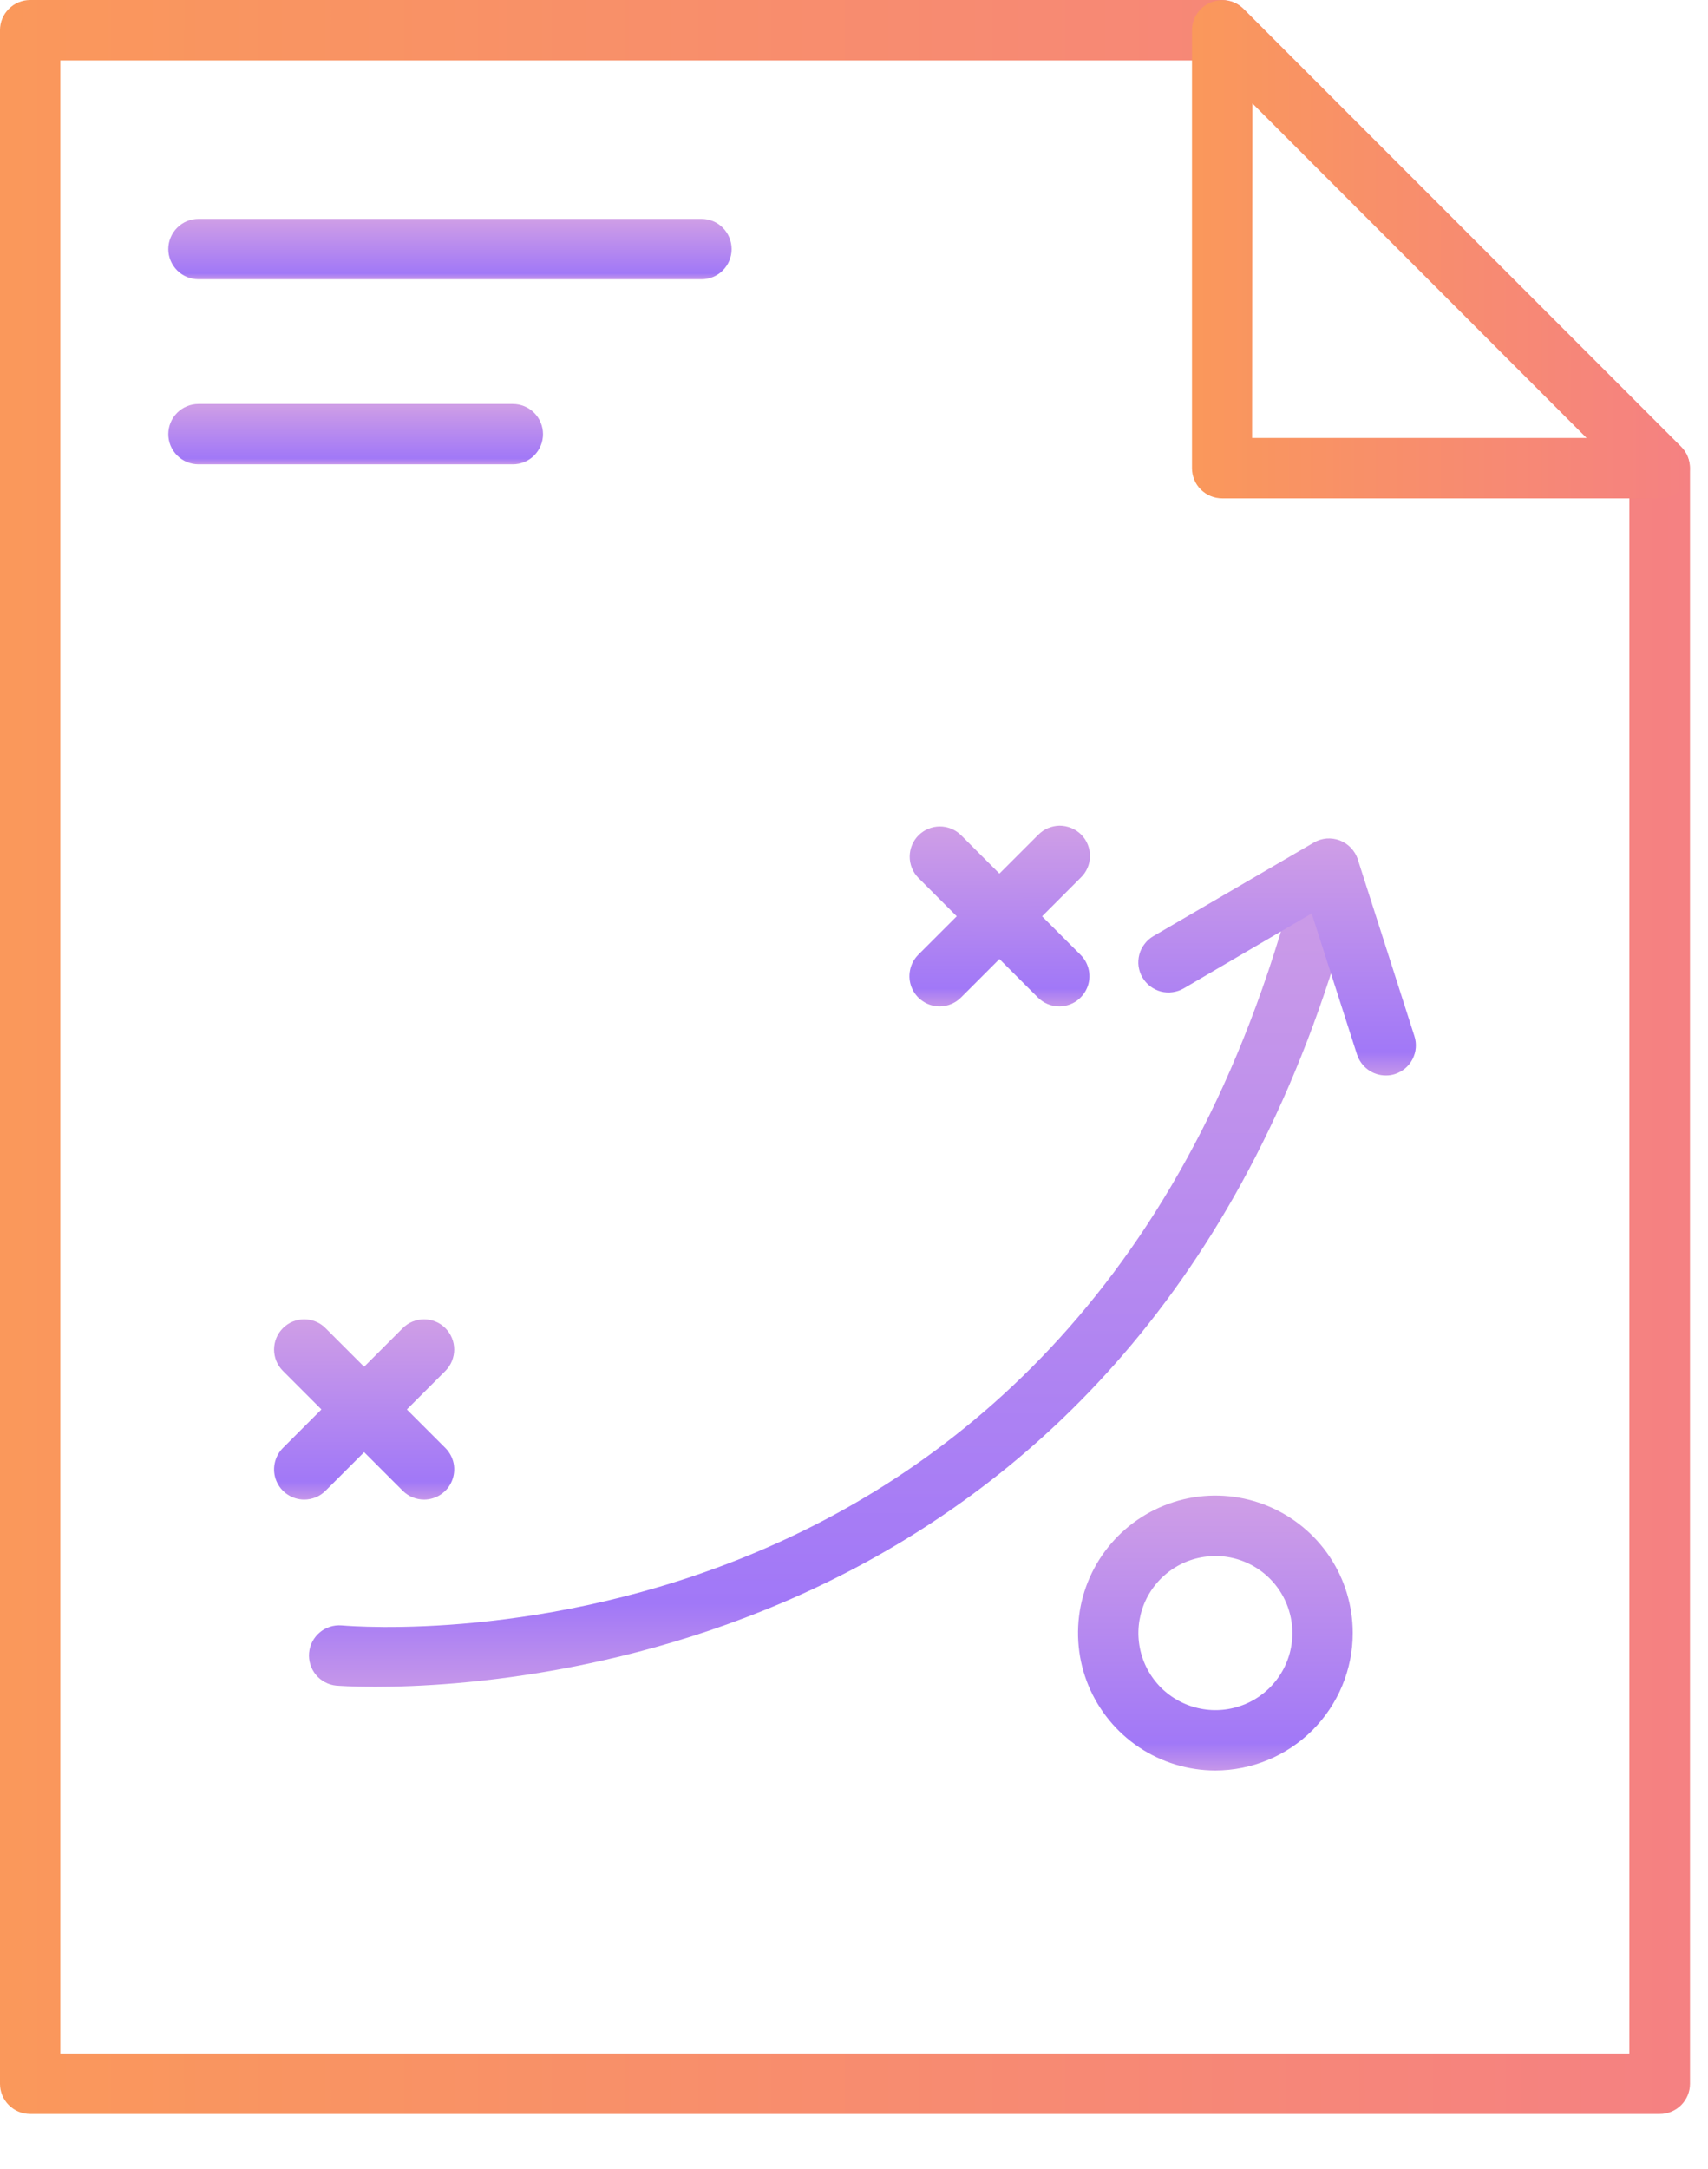 <svg width="26" height="33" viewBox="0 0 26 33" fill="none" xmlns="http://www.w3.org/2000/svg">
<path d="M25.263 32.162H0.459C0.338 32.162 0.221 32.114 0.135 32.028C0.048 31.941 0 31.825 0 31.703V0.459C0 0.338 0.048 0.221 0.135 0.135C0.221 0.048 0.338 0 0.459 0H18.604C18.726 2.60226e-05 18.843 0.048 18.929 0.135L25.591 6.797C25.678 6.883 25.726 7 25.726 7.122V31.703C25.726 31.763 25.714 31.823 25.691 31.879C25.667 31.935 25.633 31.986 25.59 32.029C25.547 32.072 25.496 32.105 25.44 32.128C25.384 32.151 25.324 32.163 25.263 32.162ZM0.919 31.243H24.803V7.31L18.412 0.919H0.919V31.243Z" fill="url(#paint0_linear_3_89)"/>
<path d="M25.262 7.582H18.604C18.482 7.582 18.365 7.533 18.279 7.447C18.193 7.361 18.145 7.244 18.145 7.122V0.46C18.145 0.37 18.172 0.282 18.223 0.207C18.273 0.132 18.344 0.074 18.427 0.039C18.511 0.004 18.602 -0.005 18.691 0.012C18.78 0.029 18.861 0.072 18.926 0.135L25.588 6.797C25.652 6.862 25.696 6.944 25.713 7.033C25.731 7.122 25.722 7.214 25.687 7.298C25.653 7.382 25.594 7.454 25.518 7.504C25.443 7.555 25.354 7.582 25.263 7.582H25.262ZM19.06 6.663H24.153L19.064 1.569L19.06 6.663Z" fill="url(#paint1_linear_3_89)"/>
<path d="M5.711 25.663C5.346 25.663 5.134 25.646 5.118 25.645C4.997 25.633 4.886 25.574 4.809 25.481C4.732 25.387 4.694 25.267 4.705 25.146C4.716 25.026 4.774 24.914 4.867 24.836C4.959 24.758 5.079 24.72 5.2 24.729C5.668 24.769 16.707 25.591 19.791 13.105C19.823 12.99 19.899 12.892 20.002 12.832C20.105 12.772 20.227 12.754 20.343 12.783C20.459 12.811 20.559 12.884 20.623 12.985C20.686 13.086 20.707 13.208 20.683 13.325C17.826 24.895 8.204 25.663 5.711 25.663Z" fill="url(#paint2_linear_3_89)"/>
<path d="M21.094 16.362C20.996 16.362 20.901 16.331 20.823 16.273C20.744 16.215 20.686 16.134 20.656 16.04L19.967 13.897L18.02 15.037C17.968 15.067 17.91 15.087 17.85 15.095C17.791 15.104 17.73 15.1 17.671 15.085C17.613 15.069 17.558 15.043 17.51 15.006C17.462 14.97 17.422 14.924 17.391 14.872C17.36 14.82 17.341 14.762 17.332 14.703C17.324 14.643 17.328 14.582 17.343 14.524C17.358 14.465 17.385 14.411 17.422 14.363C17.458 14.314 17.504 14.274 17.556 14.243L19.999 12.819C20.058 12.784 20.125 12.763 20.194 12.757C20.262 12.752 20.331 12.762 20.395 12.786C20.46 12.811 20.517 12.85 20.565 12.9C20.612 12.95 20.648 13.009 20.669 13.075L21.531 15.764C21.569 15.88 21.558 16.006 21.502 16.114C21.447 16.222 21.35 16.304 21.234 16.341C21.189 16.356 21.142 16.363 21.094 16.362Z" fill="url(#paint3_linear_3_89)"/>
<path d="M4.631 22.815C4.54 22.815 4.452 22.788 4.376 22.737C4.3 22.687 4.242 22.615 4.207 22.531C4.172 22.447 4.163 22.355 4.181 22.266C4.198 22.177 4.242 22.095 4.306 22.03L6.13 20.207C6.173 20.164 6.223 20.13 6.279 20.107C6.335 20.084 6.395 20.072 6.455 20.072C6.515 20.072 6.575 20.084 6.631 20.107C6.687 20.13 6.737 20.164 6.78 20.207C6.823 20.25 6.856 20.3 6.879 20.356C6.903 20.412 6.914 20.472 6.914 20.532C6.914 20.592 6.902 20.652 6.879 20.708C6.856 20.764 6.822 20.814 6.78 20.857L4.956 22.68C4.914 22.723 4.863 22.757 4.807 22.78C4.751 22.803 4.692 22.815 4.631 22.815Z" fill="url(#paint4_linear_3_89)"/>
<path d="M6.455 22.815C6.395 22.815 6.335 22.803 6.279 22.78C6.223 22.757 6.173 22.723 6.13 22.68L4.307 20.857C4.264 20.814 4.23 20.764 4.207 20.708C4.184 20.652 4.172 20.592 4.172 20.532C4.172 20.472 4.184 20.412 4.207 20.356C4.23 20.3 4.264 20.25 4.306 20.207C4.349 20.164 4.4 20.13 4.455 20.107C4.511 20.084 4.571 20.072 4.631 20.072C4.692 20.072 4.751 20.084 4.807 20.107C4.863 20.13 4.914 20.164 4.956 20.207L6.78 22.03C6.844 22.095 6.888 22.177 6.906 22.266C6.923 22.355 6.914 22.447 6.879 22.531C6.845 22.615 6.786 22.687 6.71 22.737C6.635 22.788 6.546 22.815 6.455 22.815Z" fill="url(#paint5_linear_3_89)"/>
<path d="M14.303 15.311C14.212 15.311 14.123 15.284 14.048 15.233C13.972 15.183 13.914 15.111 13.879 15.027C13.844 14.943 13.835 14.851 13.853 14.762C13.87 14.672 13.914 14.591 13.978 14.526L15.802 12.703C15.845 12.659 15.895 12.624 15.951 12.6C16.008 12.576 16.068 12.563 16.129 12.562C16.19 12.562 16.25 12.574 16.307 12.597C16.363 12.62 16.415 12.654 16.458 12.697C16.501 12.74 16.535 12.791 16.558 12.848C16.581 12.904 16.593 12.965 16.592 13.026C16.592 13.087 16.579 13.147 16.555 13.203C16.531 13.259 16.496 13.31 16.452 13.352L14.629 15.176C14.586 15.219 14.535 15.253 14.479 15.276C14.424 15.299 14.364 15.311 14.303 15.311Z" fill="url(#paint6_linear_3_89)"/>
<path d="M16.125 15.311C16.003 15.311 15.886 15.263 15.8 15.177L13.977 13.353C13.893 13.266 13.847 13.15 13.848 13.03C13.849 12.909 13.897 12.794 13.982 12.709C14.067 12.624 14.183 12.575 14.303 12.574C14.424 12.573 14.54 12.62 14.626 12.703L16.449 14.527C16.514 14.591 16.557 14.673 16.575 14.762C16.593 14.851 16.584 14.944 16.549 15.027C16.514 15.111 16.455 15.183 16.38 15.234C16.304 15.284 16.215 15.311 16.125 15.311Z" fill="url(#paint7_linear_3_89)"/>
<path d="M18.501 26.936C18.088 26.936 17.683 26.813 17.34 26.584C16.996 26.354 16.728 26.027 16.569 25.645C16.411 25.263 16.37 24.843 16.45 24.437C16.531 24.031 16.73 23.659 17.023 23.366C17.315 23.074 17.688 22.875 18.093 22.794C18.499 22.713 18.919 22.755 19.301 22.913C19.683 23.071 20.01 23.339 20.24 23.683C20.47 24.027 20.592 24.431 20.592 24.845C20.592 25.399 20.371 25.931 19.979 26.323C19.587 26.715 19.056 26.935 18.501 26.936ZM18.501 23.674C18.269 23.674 18.043 23.742 17.85 23.871C17.657 24 17.507 24.183 17.418 24.397C17.33 24.611 17.306 24.847 17.352 25.075C17.397 25.302 17.509 25.511 17.672 25.675C17.836 25.838 18.045 25.95 18.273 25.995C18.5 26.041 18.735 26.017 18.95 25.929C19.164 25.84 19.347 25.69 19.476 25.497C19.605 25.304 19.673 25.078 19.673 24.846C19.673 24.535 19.55 24.237 19.33 24.017C19.11 23.797 18.812 23.673 18.501 23.673V23.674Z" fill="url(#paint8_linear_3_89)"/>
<path d="M10.678 4.249H3.022C2.9 4.249 2.783 4.201 2.697 4.114C2.611 4.028 2.562 3.911 2.562 3.79C2.562 3.668 2.611 3.551 2.697 3.465C2.783 3.378 2.9 3.33 3.022 3.33H10.678C10.8 3.33 10.917 3.378 11.003 3.465C11.089 3.551 11.137 3.668 11.137 3.79C11.137 3.911 11.089 4.028 11.003 4.114C10.917 4.201 10.8 4.249 10.678 4.249Z" fill="url(#paint9_linear_3_89)"/>
<path d="M7.806 7.064H3.022C2.9 7.064 2.783 7.016 2.697 6.93C2.611 6.844 2.562 6.727 2.562 6.605C2.562 6.483 2.611 6.366 2.697 6.28C2.783 6.194 2.9 6.146 3.022 6.146H7.806C7.928 6.146 8.045 6.194 8.131 6.28C8.217 6.366 8.266 6.483 8.266 6.605C8.266 6.727 8.217 6.844 8.131 6.93C8.045 7.016 7.928 7.064 7.806 7.064Z" fill="url(#paint10_linear_3_89)"/>
<defs>
<linearGradient id="paint0_linear_3_89" x1="2.39593e-08" y1="16.081" x2="25.726" y2="16.081" gradientUnits="userSpaceOnUse">
<stop stop-color="#FA985B"/>
<stop offset="1" stop-color="#F58182"/>
</linearGradient>
<linearGradient id="paint1_linear_3_89" x1="18.145" y1="3.793" x2="25.722" y2="3.793" gradientUnits="userSpaceOnUse">
<stop stop-color="#FA985B"/>
<stop offset="1" stop-color="#F58182"/>
</linearGradient>
<linearGradient id="paint2_linear_3_89" x1="12.698" y1="12.832" x2="12.698" y2="25.6" gradientUnits="userSpaceOnUse">
<stop stop-color="#CF9EE6"/>
<stop offset="0.906" stop-color="#A178F7"/>
<stop offset="1" stop-color="#C495EA"/>
</linearGradient>
<linearGradient id="paint3_linear_3_89" x1="19.441" y1="12.773" x2="19.441" y2="16.344" gradientUnits="userSpaceOnUse">
<stop stop-color="#CF9EE6"/>
<stop offset="0.906" stop-color="#A178F7"/>
<stop offset="1" stop-color="#C495EA"/>
</linearGradient>
<linearGradient id="paint4_linear_3_89" x1="5.543" y1="20.086" x2="5.543" y2="22.801" gradientUnits="userSpaceOnUse">
<stop stop-color="#CF9EE6"/>
<stop offset="0.906" stop-color="#A178F7"/>
<stop offset="1" stop-color="#C495EA"/>
</linearGradient>
<linearGradient id="paint5_linear_3_89" x1="5.543" y1="20.086" x2="5.543" y2="22.801" gradientUnits="userSpaceOnUse">
<stop stop-color="#CF9EE6"/>
<stop offset="0.906" stop-color="#A178F7"/>
<stop offset="1" stop-color="#C495EA"/>
</linearGradient>
<linearGradient id="paint6_linear_3_89" x1="15.218" y1="12.576" x2="15.218" y2="15.297" gradientUnits="userSpaceOnUse">
<stop stop-color="#CF9EE6"/>
<stop offset="0.906" stop-color="#A178F7"/>
<stop offset="1" stop-color="#C495EA"/>
</linearGradient>
<linearGradient id="paint7_linear_3_89" x1="15.216" y1="12.588" x2="15.216" y2="15.298" gradientUnits="userSpaceOnUse">
<stop stop-color="#CF9EE6"/>
<stop offset="0.906" stop-color="#A178F7"/>
<stop offset="1" stop-color="#C495EA"/>
</linearGradient>
<linearGradient id="paint8_linear_3_89" x1="18.501" y1="22.774" x2="18.501" y2="26.916" gradientUnits="userSpaceOnUse">
<stop stop-color="#CF9EE6"/>
<stop offset="0.906" stop-color="#A178F7"/>
<stop offset="1" stop-color="#C495EA"/>
</linearGradient>
<linearGradient id="paint9_linear_3_89" x1="6.85" y1="3.335" x2="6.85" y2="4.245" gradientUnits="userSpaceOnUse">
<stop stop-color="#CF9EE6"/>
<stop offset="0.906" stop-color="#A178F7"/>
<stop offset="1" stop-color="#C495EA"/>
</linearGradient>
<linearGradient id="paint10_linear_3_89" x1="5.414" y1="6.15" x2="5.414" y2="7.06" gradientUnits="userSpaceOnUse">
<stop stop-color="#CF9EE6"/>
<stop offset="0.906" stop-color="#A178F7"/>
<stop offset="1" stop-color="#C495EA"/>
</linearGradient>
</defs>
</svg>
